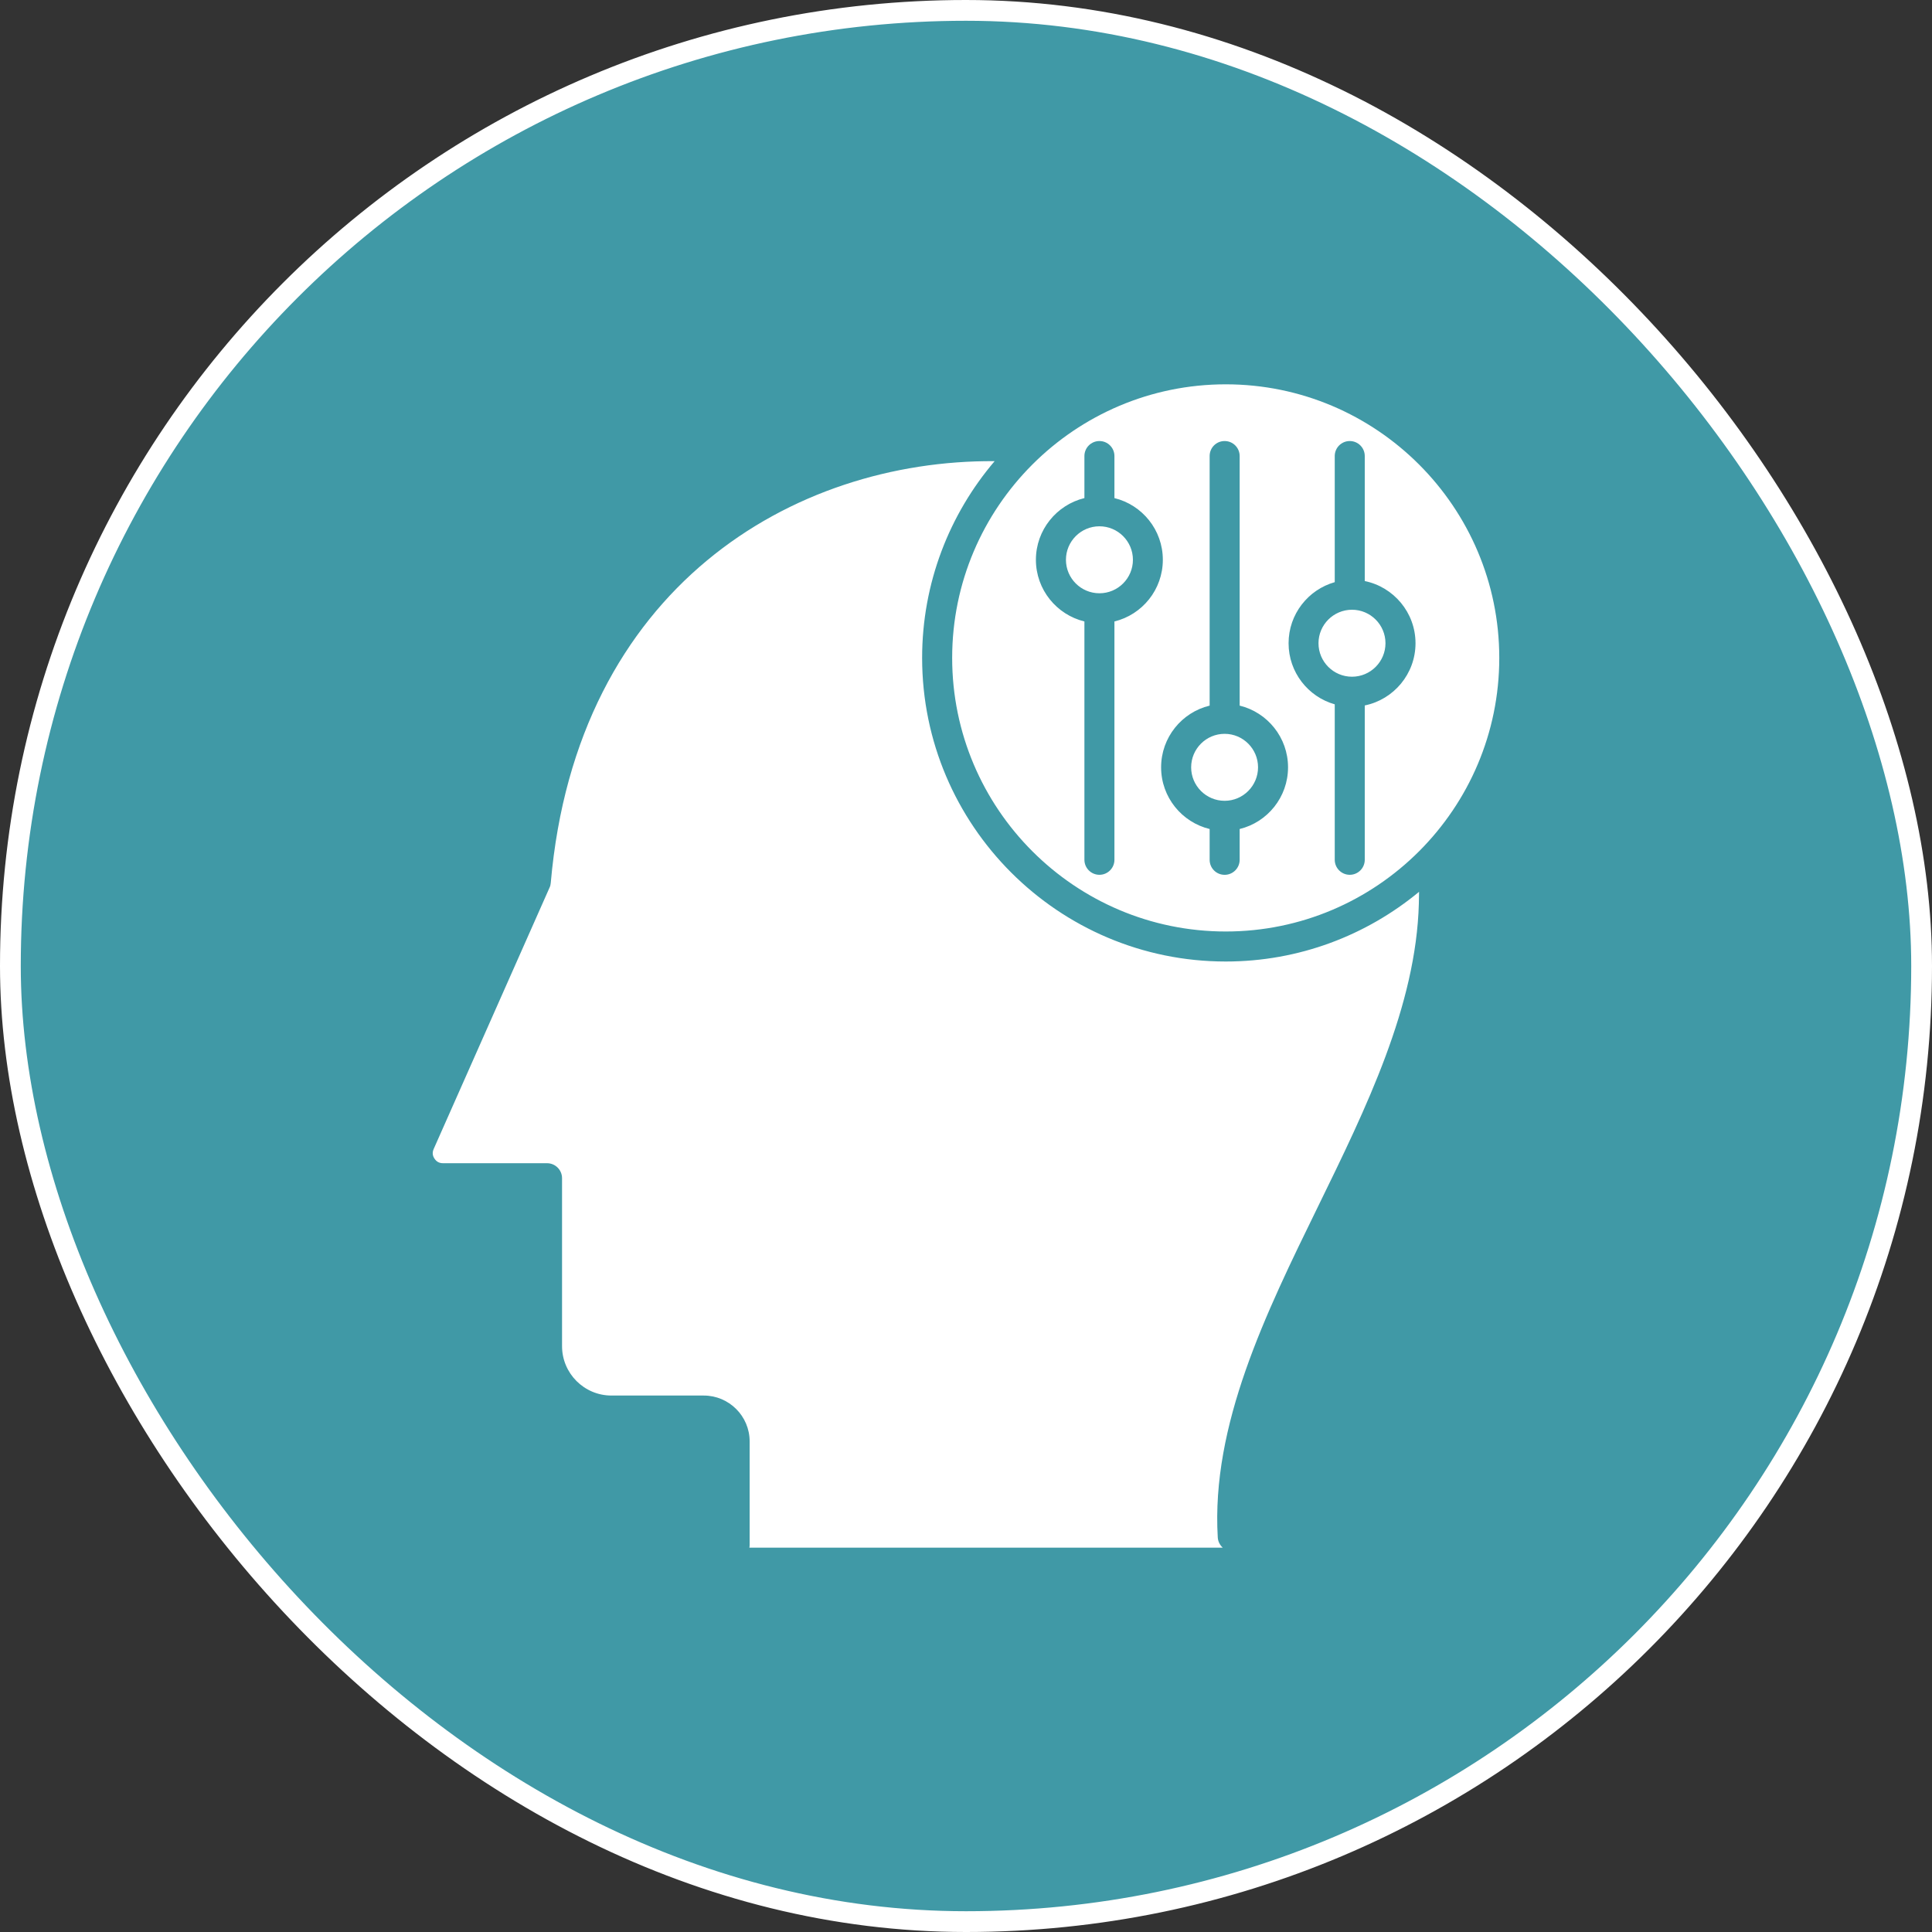 <svg xmlns="http://www.w3.org/2000/svg" width="93" height="93" viewBox="0 0 93 93" fill="none"><rect x="0" y="0" width="93" height="93" fill="#333333" stroke="none"/><rect x="0.5" y="0.5" width="92" height="92" rx="46" fill="#4099A6"></rect><rect x="0.5" y="0.5" width="92" height="92" rx="46" stroke="white"></rect><path fill-rule="evenodd" clip-rule="evenodd" d="M51.311 26.946C51.311 27.835 52.033 28.558 52.923 28.558C53.813 28.558 54.535 27.835 54.535 26.946C54.535 26.058 53.813 25.334 52.923 25.334C52.033 25.334 51.311 26.058 51.311 26.946ZM36.073 74.499C36.081 74.455 36.085 74.411 36.085 74.366V69.382C36.085 68.166 35.091 67.177 33.878 67.177H29.434C28.121 67.177 27.055 66.11 27.055 64.799V56.715C27.055 56.316 26.731 55.993 26.332 55.993H21.326C21.144 55.993 21.012 55.921 20.913 55.77C20.814 55.62 20.805 55.468 20.878 55.304L26.453 42.727C26.488 42.655 26.507 42.577 26.512 42.497C27.752 28.268 38.183 22.129 47.878 22.199C45.705 24.751 44.388 28.06 44.388 31.669C44.388 39.728 50.941 46.284 59.003 46.284C62.533 46.284 65.778 45.023 68.309 42.929C68.309 43.116 68.304 43.303 68.299 43.489C68.167 48.426 65.763 53.337 63.442 58.084C60.915 63.253 58.3 68.597 58.619 74.006C58.631 74.204 58.723 74.377 58.859 74.5H36.073V74.499ZM62.028 30.963C62.028 32.361 62.967 33.541 64.25 33.904V41.387C64.25 41.786 64.574 42.11 64.973 42.11C65.371 42.11 65.695 41.786 65.695 41.387V33.958C67.087 33.674 68.138 32.439 68.138 30.964C68.138 29.489 67.086 28.254 65.695 27.97V21.952C65.695 21.553 65.371 21.23 64.973 21.23C64.574 21.23 64.25 21.553 64.25 21.952V28.023C62.967 28.386 62.028 29.566 62.028 30.963ZM59.673 21.952C59.673 21.553 59.349 21.23 58.95 21.23C58.547 21.23 58.228 21.553 58.228 21.952V33.966C56.885 34.291 55.892 35.499 55.892 36.936C55.892 38.372 56.885 39.58 58.228 39.906V41.388C58.228 41.787 58.547 42.111 58.95 42.111C59.349 42.111 59.673 41.787 59.673 41.388V39.906C61.01 39.581 62.002 38.372 62.002 36.936C62.002 35.499 61.009 34.292 59.673 33.966V21.952ZM59.004 18.5C66.266 18.5 72.17 24.408 72.17 31.669C72.17 38.931 66.266 44.839 59.004 44.839C51.738 44.839 45.834 38.931 45.834 31.669C45.834 24.408 51.738 18.5 59.004 18.5ZM55.975 26.946C55.975 28.383 54.982 29.59 53.645 29.915V41.387C53.645 41.786 53.321 42.11 52.923 42.11C52.524 42.11 52.2 41.786 52.2 41.387V29.915C50.863 29.59 49.865 28.383 49.865 26.946C49.865 25.51 50.863 24.302 52.2 23.976V21.952C52.2 21.553 52.524 21.23 52.923 21.23C53.321 21.23 53.645 21.553 53.645 21.952V23.977C54.983 24.302 55.975 25.51 55.975 26.946ZM63.468 30.963C63.468 31.852 64.19 32.575 65.08 32.575C65.97 32.575 66.692 31.852 66.692 30.963C66.692 30.074 65.97 29.351 65.08 29.351C64.19 29.352 63.468 30.075 63.468 30.963ZM58.95 35.324C58.06 35.324 57.338 36.047 57.338 36.936C57.338 37.825 58.06 38.548 58.95 38.548C59.835 38.548 60.558 37.825 60.558 36.936C60.558 36.046 59.835 35.324 58.95 35.324Z" fill="white"></path></svg>